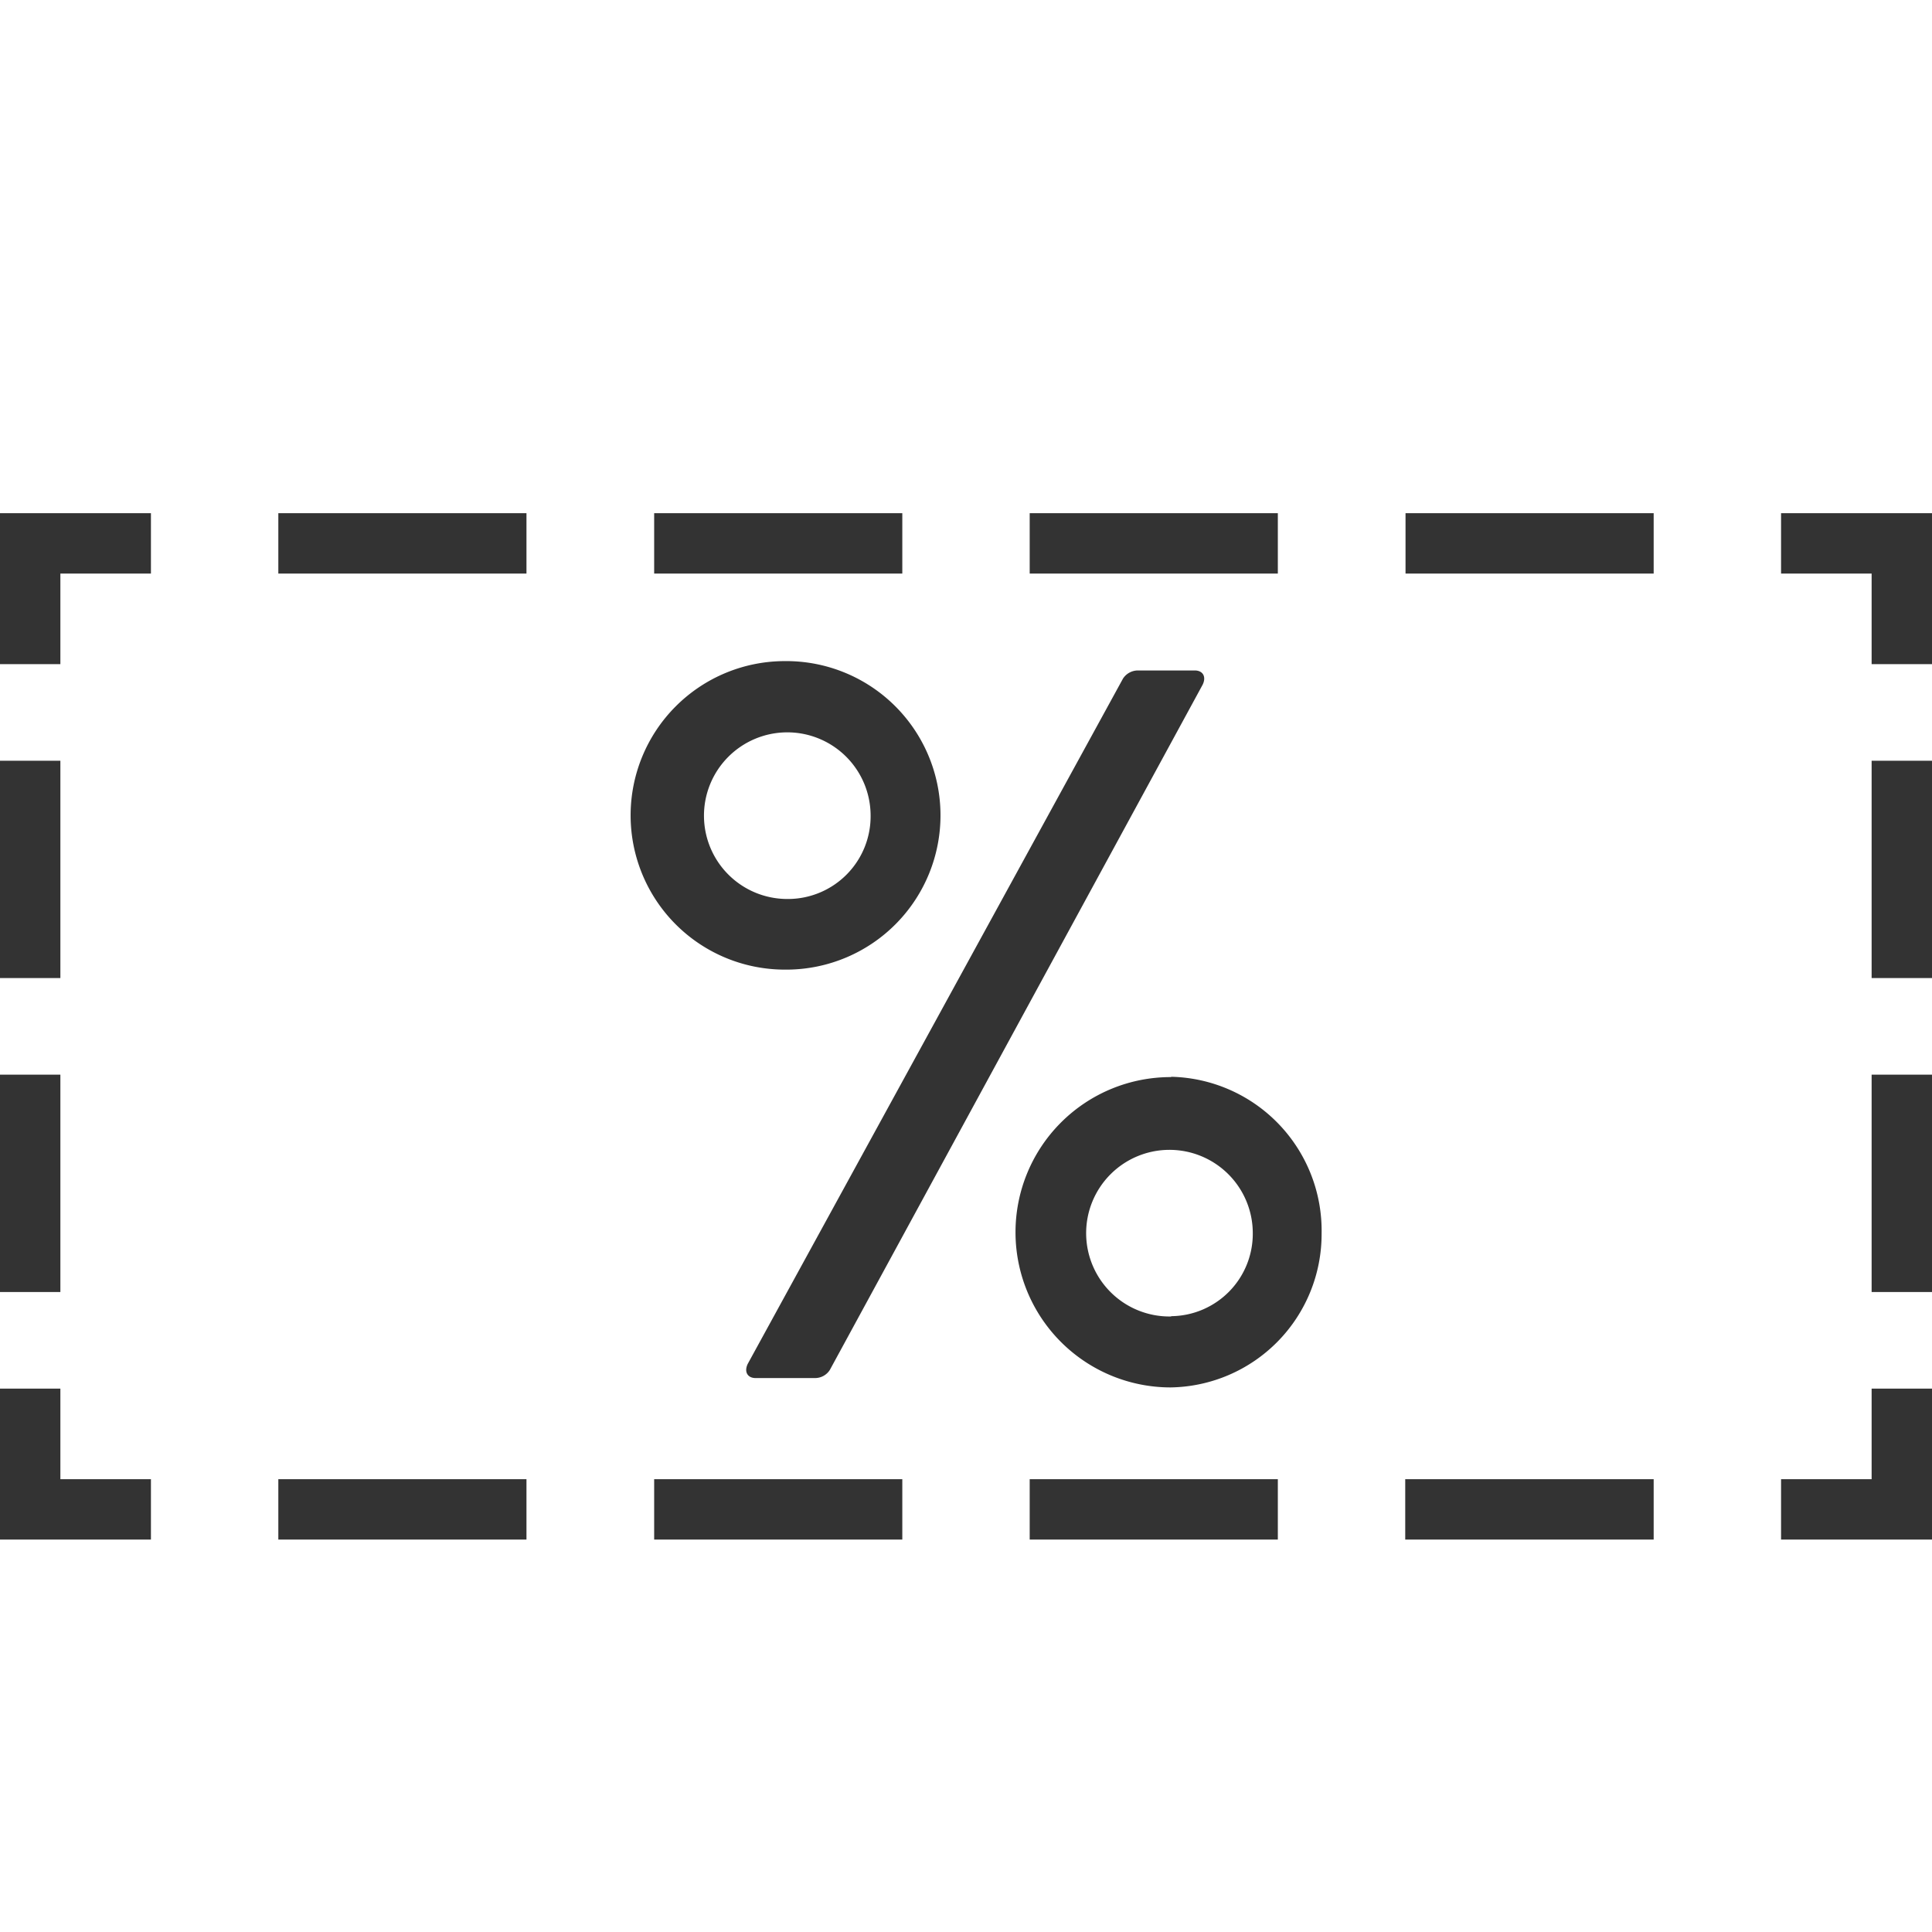 <svg xmlns="http://www.w3.org/2000/svg" width="64" height="64" viewBox="0 0 64 64"><title>vouchercode</title><path d="M26,21.9a5.11,5.11,0,0,0,0,10.22h.09A5.11,5.11,0,0,0,26,21.9Zm.1,7.88A2.76,2.76,0,1,1,28.84,27,2.74,2.74,0,0,1,26.13,29.78Zm13.74-7.1c.13-.27,0-.47-.26-.47H37.69a.59.59,0,0,0-.49.27L24.77,45.18c-.13.27,0,.47.26.47H27a.58.58,0,0,0,.49-.27Zm-1.06,13a5.14,5.14,0,0,0,0,10.28h0a5.08,5.08,0,0,0,5-5.1v0A5.1,5.1,0,0,0,38.81,35.67Zm0,7.93a2.76,2.76,0,1,1,2.72-2.76A2.73,2.73,0,0,1,38.81,43.6ZM64,51H59V49h3V46h2Zm-9.22,0H46.55V49h8.23ZM42.33,51H34.11V49h8.22ZM29.89,51H21.67V49h8.22ZM17.44,51H9.22V49h8.22ZM5,51H0V46H2v3H5ZM2,42.8H0V35.6H2ZM2,32.4H0V25.2H2ZM2,22H0V17H5v2H2Zm52.78-3H46.56V17h8.22ZM42.33,19H34.11V17h8.22ZM29.89,19H21.67V17h8.22ZM17.44,19H9.22V17h8.22ZM64,22H62V19H59V17h5Zm0,20.8H62V35.6h2Zm0-10.4H62V25.2h2Z" fill="#333"/></svg>